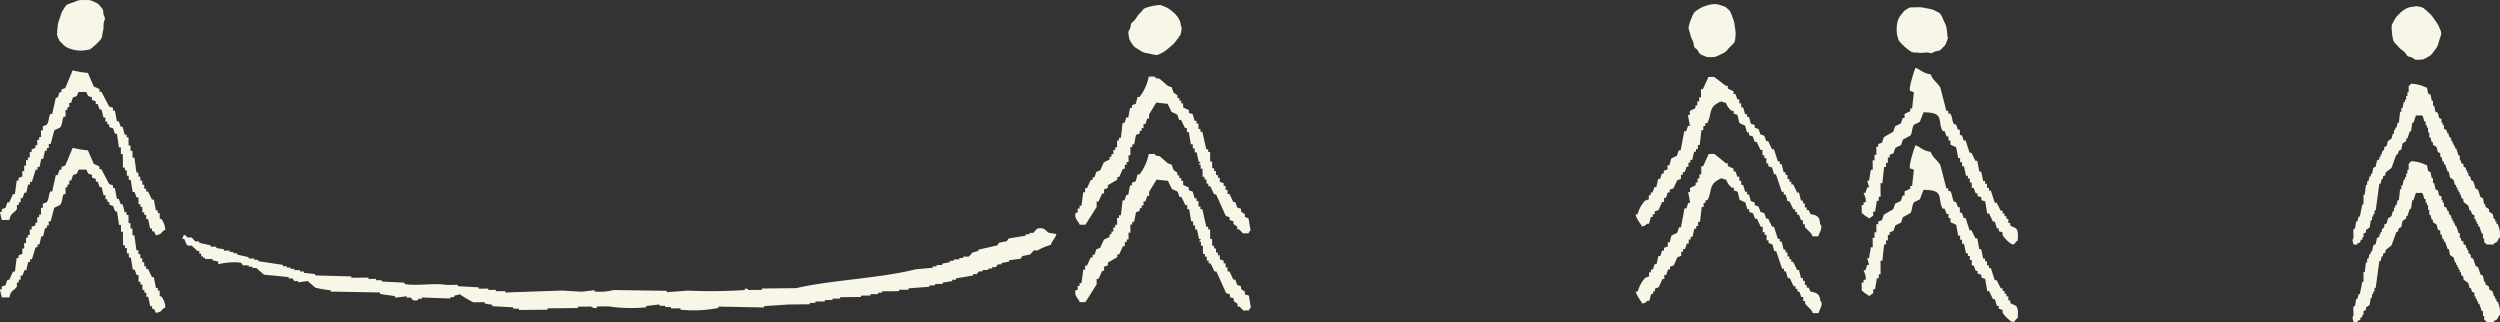 <svg xmlns="http://www.w3.org/2000/svg" width="350.585" height="45.167" viewBox="0 0 350.585 45.167">
  <rect x="0" y="0" width="350.585" height="45.167" fill="#333333" stroke="none"/>
  <g id="アートワーク_3" data-name="アートワーク 3" transform="translate(175.293 22.583)">
    <g id="グループ_36" data-name="グループ 36" transform="translate(-175.293 -22.583)">
      <g id="グループ_29" data-name="グループ 29" transform="translate(0 20.41)">
        <g id="グループ_28" data-name="グループ 28">
          <g id="グループ_25" data-name="グループ 25">
            <g id="グループ_24" data-name="グループ 24">
              <path id="パス_86" data-name="パス 86" d="M22.4,31.927l-.009-.76-.266,0,0-.379-.266,0-.283-1.516-.266,0-.545-1.135-.266,0,0-.381-.266,0-.008-.57-.266,0-.006-.57-.266,0-.006-.57-.268,0L19.4,25.5l-.266,0-.289-2.088-.266,0c0-.317-.006-.634-.009-.951l-.266,0-.009-.76-.266,0-.011-1.139-.266,0,0-.379-.268,0L17.2,19.056l-.266,0-.275-.758-.266,0-.283-1.516-.266,0,0-.379-.536-.185-1.086-2.08-.266,0-.006-.381-.8-.372-.82-1.892a12.85,12.85,0,0,1-2.135-.358L9.148,13.628l-.53.194,0,.381-.266,0-.258.764-.268,0L7.32,17.257l-.266,0c-.273.524-.153,1.079-.517,1.526l-.532.194.006.572-.266,0c0,.317.006.634.009.951l-.266,0,0,.381-.266,0,.008.76-.268,0,.006.379-.532.2,0,.379-.266,0,.008.76-.266,0,0,.381-.266,0,.008.76-.268,0,.009.76-.268,0,.008.76-.53.2,0,.379-.266,0-.247,1.9-.268,0-.521,1.147-.266,0-.258.764-.532.194,0,.381-.266,0,.277,1.137c.356,0,.711-.006,1.068-.009.181-1.036.639-.888,1.049-1.532l-.006-.57.268,0,0-.379.266,0-.006-.57.266,0,.258-.762.266,0,.255-1.143.268,0,0-.381.266,0L5,25.073l.266,0,0-.381.268,0,.255-1.143.266,0L6.307,22.4l.266,0,0-.379.268,0-.008-.57.268,0q.255-.951.513-1.905c.264-.13.53-.258.8-.389.368-.421.257-1.013.517-1.526l.266,0c0-.317-.006-.634-.009-.951l.266,0,0-.379.268,0-.008-.57.268,0,.258-.764.53-.194.262-.573,1.066-.011.272.568.536.185,0,.379.534.185,0,.381.268,0,.273.758.266,0,.279,1.137.266,0,.006.57.268,0,0,.379.266,0,0,.379.536.185.273.758.266,0c.1.634.191,1.266.287,1.9l.266,0c0,.317.008.634.009.951l.268,0q.008.951.019,1.9l.266,0,0,.381.268,0,.008.76.266,0,.006.57.266,0q.144.852.285,1.707l.266,0,.275.756.266,0c0,.317.006.634.009.951l.266,0,0,.381.268,0,.008.76.266,0,0,.379.268,0,.006.57.266,0,.279,1.326.268,0,0,.379.266,0,.273.568c1.079-.234.528-.39,1.324-.773a2.752,2.752,0,0,0-.549-1.516Zm260.309,1.366-.8-.372,0-.379-.268,0-.006-.57-.266,0,0-.379-.266,0,0-.379-.268,0,0-.379-.266,0L280,29.709l-.266,0c-.183-.568-.368-1.137-.551-1.705l-.266,0,0-.379-.268,0-.006-.57-.266,0,0-.381-.266,0-.281-1.328-.266,0-.283-1.516-.266,0-.545-1.135-.266,0c-.183-.568-.368-1.137-.551-1.705l-.266,0-.275-.756-.266,0-.008-.76-.266,0-.275-.758-.266,0c-.321-.5-.2-1.045-.549-1.516l-.266,0,0-.381-.268,0-.832-3.223c-.347-.685-1.134-1.1-1.352-1.886-1.115-.166-1.326-.6-2.141-.928-.158.294-.979,2.852-.766,3.239l.534.185-.243,2.282-.266,0,0,.379q-.4.2-.8.389l.006.572-.266,0-.258.762c-.266.13-.53.26-.8.389l-.258.764-1.324.773-.258.764-.532.194,0,.381-.266,0,.011,1.141-.266,0,.008.76-.266,0,.013,1.33-.266,0c-.083.509-.168,1.017-.251,1.524l-.266,0,.275.949-.266,0-.258.764-.268,0s.473.926.281,1.328l-.266,0,0,.381-.268,0,.013,1.141c.349.194.4.385.805.562.228.211-.036.03.268.187a2.591,2.591,0,0,1,.528-.385l-.006-.572.268,0,.251-1.522.266,0-.006-.57.266,0c-.006-.632-.013-1.266-.019-1.9l.266,0,.243-2.282.266,0-.006-.57.266,0-.008-.76.266,0,0-.379.532-.2.258-.764.8-.387.258-.764,1.06-.581c.26-.332.213-1.181.517-1.526l.8-.389.519-1.335c3.069,0,1.875,1.217,2.692,2.633l.268,0,.274.756.266,0,.008.57.266,0,.006.57.8.372c.094.505.187,1.011.281,1.518l.268,0,.006.57.266,0,.006.57.266,0,.281,1.328.266,0,0,.381.268,0,.006.57.266,0,.008.76.266,0,.275.756.266,0,0,.379.536.185,0,.381.534.183q.144.854.285,1.709l.266,0,.545,1.135.266,0,.277.949.266,0,0,.381.536.185,0,.379a4.395,4.395,0,0,0,1.077,1.13c.306.209,0,.081.536.185a1.535,1.535,0,0,1,.526-.575C282.964,34.357,283.069,33.7,282.705,33.293Zm-108.137-1.6,0-.381-.538-.375,0-.379-.534-.185-.275-.756-.266,0-.545-1.135-.266,0-.006-.57-.268,0-.006-.57-.266,0,0-.379-.536-.185-.006-.57-.266,0,0-.381-.266,0-.006-.57-.268,0,0-.379-.266,0c0-.317-.008-.634-.009-.951l-.268,0-.013-1.332-.266,0,0-.381-.266,0q-.28-1.234-.558-2.465l-.268,0,0-.379-.266,0-.008-.76-.268,0,0-.381-.266,0-.275-.949-.536-.185,0-.379-.8-.372-.006-.57-.266,0,0-.381-.268,0,0-.381-.266,0,0-.381-.538-.373-.273-.758-.536-.185-1.075-.939c-.5-.257-.389.092-.8-.372l-.8.009a6.853,6.853,0,0,1-1.3,2.863l-.266,0-.257.953-.53.2,0,.379-.268,0-.253,1.334-.266,0-.258.762-.266,0-.245,2.092-.268,0,0,.379-.266,0c0,.317.008.634.009.951l-.266,0,0,.381-.266,0,.006.57-.266,0,0,.379-.266,0,0,.379c-.266.13-.532.258-.8.389l-.521,1.147-.532.194-.258.764-.266,0,0,.381-.268,0-.521,1.147-.266,0,.006.57-.266,0-.247,1.9-.268,0,0,.381-.266,0,.006.57-.266,0c-.317.756.373,1.183.551,1.705l.8-.009,1.573-2.486-.008-.76.266,0,.521-1.145.268,0-.006-.57.53-.194,0-.381q.662-.388,1.324-.773l0-.381.266,0c.175-.383.349-.764.522-1.147l.266,0-.006-.57.266,0,0-.379.266,0c0-.317-.006-.634-.009-.951l.268,0-.013-1.141.268,0,0-.381.266,0,.253-1.334.53-.194,0-.381.268,0,0-.381.266,0-.006-.572.266,0,.258-.764.266,0-.006-.57,1.049-1.722,1.6.174.545,1.135.8.372.275.758.266,0,.545,1.135.266,0,.006.572.268,0q.141.854.283,1.707l.266,0,.008.57.266,0,.006.57.266,0,.281,1.326.266,0-.262.383.266,0,.006.572.268,0,.011,1.141.266,0,0,.381.266,0,.006.572.268,0,0,.381.266,0,.545,1.135.266,0,1.364,3.027.536.185,0,.381.534.185,0,.379.538.375,0,.379.266,0,.539.564.8-.008c.157-.381-.04-.164.262-.383l-.283-1.709Zm79.333-.385-.272-.568-.268,0,0-.381-.266,0-.006-.572-.266,0,0-.381-.268,0-.277-1.137-.266,0-.545-1.134-.268,0,0-.379-.266,0,0-.381-.266,0-.006-.57-.268,0,0-.379-.266,0-.277-1.137-.268,0,0-.379-.266,0c-.183-.568-.368-1.135-.551-1.705l-.266,0-.545-1.135-.266,0-.275-.758-.534-.185-.275-.756-.534-.185,0-.381-.536-.183-.275-.949-.268,0,0-.381-.266,0-.277-.949-.266,0-.006-.572-.266,0-.006-.57-.268,0-.273-.756-.266,0,0-.381-.8-.372,0-.379-.268,0-1.613-1.313-.8.008-.783,1.718-.266,0,.011,1.139-.266,0,.006.57-.266,0,.006.572-.268,0,0,.381-.794.387.006.572-.266,0,.281,1.518-.266,0-.258.764-.268,0-.505,2.667-.266,0-.258.764-.8.387c-.085.319-.17.636-.257.954l-.266,0,.006.57-.532.2.006.381-.268,0-.258.762-.266,0-.255,1.143-.268,0-.258.764-.266,0,0,.381-.266,0,.006.572-.532.194a4.431,4.431,0,0,0-1.045,1.913l-.268,0c-.1.172.668,1.418.817,1.513l0,.191c.66-.134.439-.1.794-.389l.268,0,.257-.953.266,0,0-.379.266,0,0-.381.532-.2.521-1.145.266,0-.006-.57.266,0,.26-.764.266,0,0-.381.53-.194.522-1.147.53-.194-.006-.572.266,0,0-.381.268,0,.258-.764.266,0-.006-.57.266,0,0-.379.266,0,.255-1.143.268,0,0-.381.266,0-.006-.57.266,0q.122-1.047.245-2.094l.266,0-.006-.57.266,0,0-.379.268,0c.668-1.126.175-2.2,1.569-2.867.3-.215,0-.081.53-.2.306.211,0,.081.536.185a2.354,2.354,0,0,0,.811,1.132l.266,0,0,.381.536.183.277,1.137.8.373.277.947.266,0,0,.379.536.185.273.756.266,0,.545,1.135.266,0,.009.76.266,0,0,.379.266,0,.008.76.268,0,0,.381.534.185.277.947.266,0,.824,2.461.268,0,0,.379.266,0,.275.947.268,0,.543,1.134.268,0,0,.379.266,0,0,.379.266,0,.275.756.266,0,.006.57.268,0,0,.379c.336.449.883.734,1.079,1.32l.8-.009c.168-.56.726-1.326.249-1.713C255.208,31.763,254.9,31.456,253.9,31.309Zm-108.476-8.82-.528.575-.532.006,0,.191-.534.006,0,.191-2.394.4-.262.383-1.064.2-.264.383-2.658.6,0,.191-.8.2-.528.577-.8.008,0,.191-.534.006,0,.189-.8.009,0,.189-.532.006,0,.191-1.064.2,0,.189-.8.009,0,.191-.534,0,0,.191-2.4.215c-5.025,1.273-11.632,1.473-16.763,2.643l-4.8.051,0,.189c-.622.008-1.243.013-1.865.019-.075-.011-.083-.243-.536-.183l0,.189a73.66,73.66,0,0,1-7.994.083l-2.929.221,0-.191-7.464-.113a8.2,8.2,0,0,1-2.663.217l0-.191-1.864.209q-1.333-.079-2.665-.162l-7.994.272,0-.189-1.332.013,0-.191-1.066.011,0-.191-1.334.015,0-.191-2.933-.16,0-.191-1.6.017c-1.577-.317-4.253.185-5.864-.13l0-.191-3.2-.157,0-.191-.8.009,0-.191-1.066.011,0-.191-2.4.025,0-.191q-2.532-.068-5.064-.138l0-.191q-.8-.085-1.6-.174l0-.189-.532,0,0-.189-.8.008,0-.191-.534.006,0-.191-.532.006,0-.189-.534.006,0-.191L36.2,27.033l0-.189-.532.006,0-.191-.8.008,0-.191-1.6-.362,0-.191-.534.006,0-.191-.532.006,0-.191-.8.009,0-.191-1.068-.179,0-.191-.8.008,0-.189-1.6-.364,0-.191-.534.006-.538-.564-.534.006c-.177-.085-.187-.251-.536-.375l-.262.573.268,0c.16.134.26.785.541.945l.534-.006.807.753.266,0,0,.381.268,0,0,.381.266,0,0,.189.266,0,0,.191L29.8,26.72l0,.191.8.181,0,.379a9.01,9.01,0,0,1,3.2-.223l.27.377.8-.008,0,.191.532-.006,0,.191.532-.006,1.075.939q1.734.17,3.469.343l0,.191.534-.006.27.377.534-.006,0,.191,1.33-.2,1.075.939a14.953,14.953,0,0,0,2.137.358l0,.191,6.93.119,0,.189c.83.2,1.373.162,2.135.358l0,.191,1.6-.207,0,.191.534-.006c.3.117.138.553,1.069.37l0-.191.532-.006,0-.189q2,.074,4,.149l0-.191.534-.006,0-.191.8-.2a16.257,16.257,0,0,0,1.877,1.12l1.6-.015,0,.189,1.068.179,0,.191,2.933.16,0,.191.8-.009,0,.191,4-.041,0-.189,4.263-.045,0-.189,1.865-.021a.834.834,0,0,0,.8.183l0-.191,1.6-.017a22.082,22.082,0,0,0,5.33.136l0-.191,1.864-.209,0,.191.8-.008,0,.189.8-.008,0,.191,1.332-.013,0,.189a17.917,17.917,0,0,0,5.328-.243l0-.191,6.4.124,0-.19,3.461-.226,2.931-.03,0-.189.8-.009,0-.19q.668-.006,1.332-.013l0-.191c.356,0,.711-.008,1.068-.009l0-.191,1.066-.011,0-.19q1.466-.014,2.931-.03l0-.191c.443,0,.888-.008,1.332-.013l0-.191c.355,0,.711-.006,1.066-.009l0-.191.534-.006,0-.191q1.2-.011,2.4-.025l0-.191,1.332-.013,0-.191q1.466-.108,2.929-.219l0-.191.8-.008,0-.191,1.066-.011,0-.191,1.332-.2,0-.191.532,0,0-.191,2.4-.406,0-.191.532,0,.262-.383.534-.006,0-.191.8-.008,0-.191.532-.006,0-.191.534-.006.262-.383.532-.006,0-.189,1.064-.2,0-.191,1.6-.206.262-.383,1.064-.2.528-.575.532-.006a7.255,7.255,0,0,1,1.858-.779c.2-.645.609-.879.785-1.528l-1.068-.179C146.738,22.917,146.485,22.161,145.425,22.489Z" transform="translate(0 -10.821)" fill="#f8f6e7" fill-rule="evenodd"/>
            </g>
          </g>
          <g id="グループ_27" data-name="グループ 27" transform="translate(329.909 2.199)">
            <g id="グループ_26" data-name="グループ 26">
              <path id="パス_87" data-name="パス 87" d="M183.111,11.987a4.774,4.774,0,0,1,2.05.513h.172l.17.854.341.17.172.854h.172v.685h.17l.172.854.341.17.17.685.343.17v.513h.17V17.8h.172v.513l.341.172.172.513h.17v.341l.341.341v.341h.172v.341h.172V20.7h.17v.343h.172l.341,1.024h.172v.685h.17v.341l.341.17v.343l.343.17v.341h.17v.343h.172V24.8l.341.341v.341l.341.172.341,1.024.343.172.341,1.026.341.17.172.854h.17v.341l.513.343v.341l.513.341.17.683h.172V31.3h.172v.343h.17a3.767,3.767,0,0,1,.341,1.879c-.426.385-.164.656-.854.854v.172h-1.024c-.089-.179-.323-.3-.341-.341v-.513h-.172V33h-.172l-.341-1.024h-.17v-.341h-.172V31.3h-.172v-.341H192v-.511l-.341-.172-.172-.513h-.172l-.17-.683-.685-.513v-.341l-.341-.341v-.343h-.17V27.2h-.172v-.341H189.6v-.341h-.17v-.341h-.172l-.17-.685-.513-.341-.172-.854h-.17l-.343-1.026h-.17v-.341h-.172l-.17-.683h-.172v-.513l-.341-.172-.172-.683-.511-.341V20.19h-.172l-.172-.685h-.17v-.683H185.5V18.14h-.17V17.8h-.172v-.511h-.172c-.108-.215-.162-.756-.341-.854h-.854l-.341,1.024h-.172l-.17,1.2h-.172l-.341,1.026h-.172v.341l-.511.341-.172.854-.341.172-.172.513h-.17l-.685,1.879-.854.685V24.8l-.341.17v.343h-.172l-.17.683h-.172l-.513,3.759h-.17v.513h-.172v.341h-.17v.513h-.172L177.3,32.15l-.511.343v.341l-.343.17v.513h-.17v.341H176.1c-.285.468.153.323-.513.513v.172h-.511a1.809,1.809,0,0,1-.172-.685c.3-.37-.011-.979.172-1.537h.17l.172-1.026h.17l.172-.683h.172l.341-1.709h.17V27.537h.172l.172-1.366h.17v-.513h.172l.17-.685h.172v-.341h.172l.17-.854.341-.17.172-.854.341-.172V22.24h.172V21.9h.17v-.343l.343-.341v-.341l.341-.172.17-.683.513-.341.172-.683h.17v-.513h.172V18.14h.172l.17-.685h.172l.17-1.537h.172V15.4h.172l.17-.854h.172v-.341h.17V13.7h.172v-.513h.172v-.854A1.688,1.688,0,0,0,183.111,11.987Z" transform="translate(-174.908 -11.987)" fill="#f8f6e7" fill-rule="evenodd"/>
            </g>
          </g>
        </g>
      </g>
      <g id="グループ_35" data-name="グループ 35" transform="translate(0 9.542)">
        <g id="グループ_34" data-name="グループ 34">
          <g id="グループ_31" data-name="グループ 31">
            <g id="グループ_30" data-name="グループ 30">
              <path id="パス_88" data-name="パス 88" d="M22.4,26.165l-.009-.76-.266,0,0-.379-.266,0-.283-1.516-.266,0-.545-1.134-.266,0,0-.379-.266,0-.008-.57-.266,0-.006-.57-.266,0-.006-.57-.268,0-.006-.572-.266,0-.289-2.088-.266,0c0-.317-.006-.632-.009-.949l-.266,0-.009-.76-.266,0-.011-1.139-.266,0,0-.379-.268,0L17.2,13.294l-.266,0-.275-.758-.266,0q-.141-.761-.283-1.518l-.266,0,0-.379-.536-.185L14.218,8.384l-.266,0-.006-.379-.8-.373-.82-1.892a12.85,12.85,0,0,1-2.135-.358L9.148,7.866l-.53.2,0,.379-.266,0L8.1,9.207l-.268,0L7.32,11.495l-.266,0c-.273.524-.153,1.079-.517,1.526l-.532.2.006.57-.266,0c0,.317.006.634.009.951l-.266,0,0,.381-.266,0,.008.76-.268,0,.006.379-.532.2,0,.381-.266,0,.008.76-.266,0,0,.379-.266,0,.008.762-.268,0,.009.76-.268,0,.008.76-.53.2,0,.381-.266,0-.247,1.9-.268,0-.521,1.145-.266,0-.258.764-.532.2,0,.379-.266,0,.277,1.137,1.068-.011c.181-1.036.639-.888,1.049-1.532l-.006-.57.268,0,0-.379.266,0-.006-.57.266,0,.258-.764.266,0,.255-1.143.268,0,0-.379.266,0L5,19.313l.266,0,0-.379.268,0,.255-1.143.266,0,.255-1.143.266,0,0-.379.268,0-.008-.57.268,0q.255-.953.513-1.907l.8-.389c.368-.421.257-1.013.517-1.526l.266,0c0-.317-.006-.634-.009-.951l.266,0,0-.381.268,0L9.7,9.95l.268,0,.258-.764.53-.194.262-.573,1.066-.011.272.568.536.185,0,.379.534.185,0,.381.268,0,.273.758.266,0,.279,1.137.266,0,.006.57.268,0,0,.379.266,0,0,.379.536.185.273.758.266,0c.1.634.191,1.266.287,1.9l.266,0c0,.317.008.634.009.951l.268,0q.008.951.019,1.9l.266,0,0,.381.268,0,.008.76.266,0,.006.57.266,0c.1.57.191,1.137.285,1.707l.266,0,.275.756.266,0c0,.317.006.634.009.951l.266,0,0,.381.268,0,.008.76.266,0,0,.379.268,0,.006.57.266,0,.279,1.328.268,0,0,.381.266,0,.273.568c1.079-.234.528-.39,1.324-.773a2.746,2.746,0,0,0-.549-1.515Zm260.309,1.366-.8-.372,0-.379-.268,0-.006-.57-.266,0,0-.379-.266,0,0-.379-.268,0,0-.379-.266,0L280,23.949l-.266,0c-.183-.568-.368-1.135-.551-1.705l-.266,0,0-.381-.268,0-.006-.572-.266,0,0-.381-.266,0-.281-1.328-.266,0-.283-1.516-.266,0-.545-1.134-.266,0c-.183-.568-.368-1.137-.551-1.705l-.266,0-.275-.758-.266,0-.008-.76-.266,0-.275-.758-.266,0c-.321-.5-.2-1.045-.549-1.515l-.266,0,0-.379-.268,0-.832-3.222c-.347-.687-1.134-1.1-1.352-1.888-1.115-.166-1.326-.6-2.141-.928-.158.3-.979,2.854-.766,3.239l.534.185-.243,2.284-.266,0,0,.381-.8.389.006.57-.266,0-.258.764-.8.389-.258.762q-.662.388-1.324.773l-.258.764-.532.2,0,.379-.266,0,.011,1.141-.266,0,.008.76-.266,0,.013,1.33-.266,0c-.083.507-.168,1.015-.251,1.522l-.266,0,.275.947-.266,0-.258.764-.268,0s.473.926.281,1.328l-.266,0,0,.379-.268,0,.013,1.139c.349.2.4.385.805.562.228.211-.036.03.268.187a2.591,2.591,0,0,1,.528-.385l-.006-.57.268,0,.251-1.522.266,0-.006-.57.266,0c-.006-.632-.013-1.266-.019-1.9l.266,0q.122-1.143.243-2.284l.266,0-.006-.572.266,0-.008-.76.266,0,0-.379.532-.2.258-.762q.4-.2.8-.389l.258-.764,1.06-.581c.26-.332.213-1.181.517-1.526l.8-.389c.174-.445.345-.89.519-1.335,3.069,0,1.875,1.217,2.692,2.633l.268,0,.274.756.266,0,.008.57.266,0,.006.57.8.372c.094.505.187,1.013.281,1.518l.268,0,.006.572.266,0,.006.57.266,0,.281,1.328.266,0,0,.381.268,0,.006.572.266,0,.008.76.266,0,.275.756.266,0,0,.379.536.185,0,.381.534.185q.144.852.285,1.707l.266,0,.545,1.134.266,0,.277.947.266,0,0,.379.536.185,0,.379a4.395,4.395,0,0,0,1.077,1.13c.306.209,0,.081.536.185a1.563,1.563,0,0,1,.526-.575C282.964,28.595,283.069,27.938,282.705,27.531Zm-108.137-1.6,0-.381-.538-.373,0-.381-.534-.185-.275-.756-.266,0-.545-1.134-.266,0-.006-.57-.268,0-.006-.57-.266,0,0-.379-.536-.185-.006-.57-.266,0,0-.379-.266,0-.006-.57-.268,0,0-.379-.266,0c0-.317-.008-.634-.009-.951l-.268,0-.013-1.33-.266,0,0-.379-.266,0-.558-2.465-.268,0,0-.381-.266,0-.008-.76-.268,0,0-.381-.266,0-.275-.947-.536-.185,0-.381-.8-.372-.006-.57-.266,0,0-.379-.268,0,0-.379-.266,0,0-.379-.538-.375-.273-.758-.536-.183-1.075-.939c-.5-.258-.389.091-.8-.373l-.8.009a6.853,6.853,0,0,1-1.3,2.863l-.266,0-.257.953-.53.2,0,.379-.268,0-.253,1.332-.266,0-.258.762-.266,0-.245,2.094-.268,0,0,.381-.266,0c0,.317.008.634.009.951l-.266,0,0,.381-.266,0,.006.57-.266,0,0,.379-.266,0,0,.379-.8.389-.521,1.147-.532.194-.258.764-.266,0,0,.381-.268,0-.521,1.147-.266,0,.006.57-.266,0-.247,1.9-.268,0,0,.381-.266,0,.006.572-.266,0c-.317.756.373,1.185.551,1.705l.8-.008,1.573-2.488-.008-.76.266,0,.521-1.147.268,0-.006-.572.53-.194,0-.381,1.324-.773,0-.381.266,0,.522-1.147.266,0-.006-.57.266,0,0-.379.266,0c0-.317-.006-.632-.009-.949l.268,0-.013-1.139.268,0,0-.379.266,0,.253-1.334.53-.194,0-.381.268,0,0-.381.266,0-.006-.57.266,0,.258-.762.266,0-.006-.57L162.144,9.9q.8.088,1.6.174l.545,1.135.8.372.275.758.266,0,.545,1.135.266,0,.006.572.268,0L167,15.746l.266,0,.008.57.266,0,.006.57.266,0,.281,1.328.266,0-.262.383.266,0,.006.57.268,0,.011,1.139.266,0,0,.379.266,0,.006.57.268,0,0,.381.266,0,.545,1.134.266,0q.682,1.514,1.364,3.025l.536.185,0,.381.534.185,0,.379.538.375,0,.379.266,0,.539.564.8-.008c.157-.381-.04-.164.262-.383l-.283-1.707Zm79.333-.385-.272-.566-.268,0,0-.381-.266,0-.006-.57-.266,0,0-.379-.268,0-.277-1.137-.266,0-.545-1.134-.268,0,0-.379-.266,0,0-.379-.266,0-.006-.57-.268,0,0-.379-.266,0-.277-1.137-.268,0,0-.381-.266,0c-.183-.57-.368-1.137-.551-1.705l-.266,0-.545-1.135-.266,0-.275-.758-.534-.183-.275-.758-.534-.185,0-.379-.536-.185-.275-.949-.268,0,0-.381-.266,0-.277-.949-.266,0-.006-.57-.266,0-.006-.57-.268,0-.273-.756-.266,0,0-.379q-.4-.187-.8-.372l0-.381-.268,0L240.377,6.3l-.8.008L238.8,8.026l-.266,0,.011,1.139-.266,0,.006.57-.266,0,.006.57-.268,0,0,.381-.794.389.006.57-.266,0,.281,1.518-.266,0-.258.764-.268,0-.505,2.667-.266,0-.258.764-.8.389q-.127.475-.257.953l-.266,0,.006.572-.532.194.006.381-.268,0-.258.764-.266,0-.255,1.143-.268,0-.258.762-.266,0,0,.379-.266,0,.006.572-.532.194a4.441,4.441,0,0,0-1.045,1.913l-.268,0c-.1.172.668,1.418.817,1.513l0,.191c.66-.134.439-.1.794-.389l.268,0,.257-.953.266,0,0-.381.266,0,0-.381.532-.194.521-1.147.266,0-.006-.572.266,0,.26-.764.266,0,0-.381.53-.194L235.2,20.8l.53-.194-.006-.572.266,0,0-.381.268,0,.258-.762.266,0-.006-.57.266,0,0-.379.266,0,.255-1.143.268,0,0-.381.266,0-.006-.57.266,0,.245-2.092.266,0-.006-.57.266,0,0-.379.268,0c.668-1.126.175-2.2,1.569-2.867.3-.215,0-.081.53-.194.306.209,0,.081.536.185a2.372,2.372,0,0,0,.811,1.132l.266,0,0,.381.536.185.277,1.137q.4.184.8.372l.277.947.266,0,0,.379.536.185.273.758.266,0,.545,1.135.266,0,.009.76.266,0,0,.379.266,0,.008.76.268,0,0,.379.534.185.277.947.266,0,.824,2.461.268,0,0,.379.266,0,.275.947.268,0,.543,1.134.268,0,0,.379.266,0,0,.381.266,0,.275.758.266,0,.006.57.268,0,0,.381c.336.447.883.732,1.079,1.318l.8-.008c.168-.562.726-1.326.249-1.715C255.208,26,254.9,25.694,253.9,25.547Z" transform="translate(0 -5.059)" fill="#f8f6e7" fill-rule="evenodd"/>
            </g>
          </g>
          <g id="グループ_33" data-name="グループ 33" transform="translate(329.909 2.199)">
            <g id="グループ_32" data-name="グループ 32">
              <path id="パス_89" data-name="パス 89" d="M183.111,6.225a4.8,4.8,0,0,1,2.05.513h.172l.17.854.341.172.172.854h.172V9.3h.17l.172.854.341.172.17.683.343.172v.511h.17v.343h.172v.511l.341.172.172.513h.17v.341l.341.341v.341h.172V14.6h.172v.343h.17v.341h.172l.341,1.024h.172v.685h.17v.341l.341.172v.341l.343.17v.343h.17V18.7h.172v.341l.341.341v.341l.341.172.341,1.026.343.17.341,1.026.341.17.172.854h.17v.343l.513.341v.341l.513.341.17.685h.172v.341h.172v.341h.17a3.776,3.776,0,0,1,.341,1.879c-.426.385-.164.656-.854.854v.172h-1.024c-.089-.179-.323-.3-.341-.341v-.513h-.172v-.683h-.172l-.341-1.026h-.17v-.341h-.172v-.341h-.172v-.341H192v-.513l-.341-.172L191.484,24h-.172l-.17-.683-.685-.513v-.341l-.341-.341v-.341h-.17v-.343h-.172v-.341H189.6v-.341h-.17v-.341h-.172l-.17-.685-.513-.341-.172-.854h-.17l-.343-1.024h-.17v-.343h-.172l-.17-.683h-.172v-.513l-.341-.17-.172-.685-.511-.341v-.341h-.172l-.172-.683h-.17v-.685H185.5v-.683h-.17v-.341h-.172v-.513h-.172c-.108-.215-.162-.756-.341-.854h-.854l-.341,1.024h-.172l-.17,1.2h-.172l-.341,1.024h-.172v.341l-.511.341-.172.854-.341.172-.172.513h-.17l-.685,1.879-.854.685v.341l-.341.172v.341h-.172l-.17.683h-.172L178.154,24h-.17v.513h-.172v.341h-.17v.513h-.172L177.3,26.39l-.511.341v.341l-.343.172v.511h-.17V28.1H176.1c-.285.468.153.321-.513.511v.172h-.511a1.8,1.8,0,0,1-.172-.683c.3-.37-.011-.979.172-1.539h.17l.172-1.024h.17l.172-.685h.172l.341-1.709h.17V21.777h.172l.172-1.367h.17V19.9h.172l.17-.683h.172V18.87h.172l.17-.854.341-.17.172-.854.341-.172v-.341h.172v-.341h.17V15.8l.343-.343v-.341l.341-.17.17-.685.513-.341.172-.683h.17v-.513h.172v-.341h.172l.17-.685h.172l.17-1.537h.172V9.643h.172l.17-.854h.172V8.447h.17V7.934h.172V7.421h.172V6.566A1.688,1.688,0,0,0,183.111,6.225Z" transform="translate(-174.908 -6.225)" fill="#f8f6e7" fill-rule="evenodd"/>
            </g>
          </g>
        </g>
      </g>
      <path id="パス_90" data-name="パス 90" d="M10.96,2.66h-.011l-.013.132h-.011L10.9,2.9h-.013l-.011.049h-.013v.036h-.011V3.02h-.013v.036h-.011v.06h-.013v.06H10.8v.06h-.011v.1h-.013v.121h-.011v.541h-.013v.083h-.011v.085h-.013v.121h-.011v.06H10.7V4.38H10.69v.036h-.013v.036h-.011v.06h-.013v.06h-.011v.072c-.021.07-.03.172-.049.241v.168h-.013V5.1h-.011v.036h-.013v.036h-.013v.047H10.53v.025h-.013v.036h-.011v.025h-.013V5.33l-.025.011v.025l-.025.025v.023h-.011v.025l-.025.013-.013.047-.036.025v.025l-.025.011v.025l-.038.023V5.63l-.038.025v.025l-.109.083v.025l-.038.025v.025l-.025.011v.025l-.025.025h-.025l-.049.058-.038.013v.011L9.915,6v.025L9.89,6.04v.025l-.111.085-.013.036-.074.06-.011.023H9.657l-.074.085H9.557l-.025.036H9.508l-.025.036H9.459l-.2.206H9.238l-.025.036H9.189l-.049.06H9.115l-.025.036H9.064l-.011.025L9,6.8l-.049.06-.049.011-.013.025H8.868l-.011.025-.051.011v.013l-.172.023v.013h-.06V6.99H8.523V7H8.474v.013H8.425v.011H8.278c-.092.026-.215.034-.307.06H7.8V7.1H7.614a1.823,1.823,0,0,1-.456-.036H7.046c-.066-.017-.157-.03-.221-.047H6.714V7l-.172-.023V6.966H6.493V6.954H6.456V6.943H6.407V6.93L6.3,6.919V6.905l-.074-.011V6.883l-.049-.013V6.858H6.148V6.845H6.112V6.834H6.088V6.822l-.1-.013V6.8H5.952V6.786H5.914V6.773H5.879V6.762H5.841V6.749l-.074-.023V6.713H5.743V6.7H5.718V6.69l-.049-.013-.013-.025-.049-.011L5.6,6.617H5.569L5.533,6.57l-.049-.013V6.545l-.038-.011-.011-.025H5.411L5.4,6.485H5.373l-.025-.036H5.324L5.286,6.4H5.262L5.2,6.328l-.174-.157a1.2,1.2,0,0,0-.109-.143l-.283-.241V5.762l-.025-.011L4.6,5.715H4.587V5.691l-.038-.025V5.643L4.524,5.63,4.5,5.487H4.487V5.462l-.025-.011V5.427l-.025-.013V5.391H4.426V5.366H4.413V5.33H4.4V5.306H4.388l-.011-.049H4.364V5.221H4.353V5.2H4.339l-.013-.085H4.315V5.064H4.3V5.042H4.29l-.013-.1H4.266V4.9H4.253V4.861H4.241a.744.744,0,0,1,.011-.253h.013v-.1h.011v-.1H4.266V4.331H4.253L4.266,4.2h.011V4.151H4.29L4.3,4.031h.013V3.825h.011V3.693h.013V3.61h.013V3.44h.011l.025-.132H4.4V3.273h.011V3.188h.013V3.14h.011V3.1h.013l.011-.1h.013V2.973h.011V2.935H4.5V2.9h.011V2.863h.013V2.839h.011V2.792h.013V2.756H4.56V2.72h.013V2.682h.013V2.646H4.6l.013-.072h.011V2.55h.013V2.514h.011l.013-.108h.011V2.371h.013V2.346H4.7l.013-.072H4.72l.025-.121h.013L4.77,2.1h.013V2.069h.011V2.033h.013V2h.011v-.06h.013l.013-.072h.011V1.841h.013V1.805h.011V1.781h.013l.011-.047h.013V1.709H4.93V1.684h.013V1.66h.011V1.637h.013V1.613h.011V1.588h.013V1.564H5V1.528h.013l.011-.047h.013V1.456L5.09,1.42,5.1,1.384l.025-.013V1.347l.025-.023V1.3l.025-.011V1.264L5.2,1.239V1.215h.011V1.19l.025-.011.013-.047.025-.013.011-.036H5.3l.011-.047.026-.013V1L5.362.986V.962L5.386.951,5.4.9,5.435.879V.854L5.471.83V.805l.074-.06L5.558.722h.025L5.6.7,5.631.687V.673h.025L5.669.649h.025L5.705.626,5.754.613,5.767.59H5.8V.577H5.83V.566L5.89.553V.541h.038V.53L6.037.505V.494L6.088.481V.47h.025V.456h.036V.445h.038V.434h.036V.421H6.26V.409L6.382.385V.373h.025V.36h.038V.349h.025V.338L6.58.313V.3H6.6V.289L6.678.277V.264L6.752.253V.241h.025V.228h.036V.217L6.863.2V.192H6.9V.181h.025V.168h.038V.157L7.035.132V.121h.025V.108H7.1V.1h.025V.085h.036V.072h.049V.06h.1V.049h.062V.036L7.478.025V.011h.1V0L8.77.011V.025l.123.011V.049h.049V.06h.038V.072l.085.013V.1H9.1V.108l.074.013V.132l.062.013V.157l.049.011V.181h.038V.192L9.374.2V.217l.049.011.011.025.049.011V.277l.049.011V.3H9.57V.313l.049.011V.338h.025V.349h.038V.36h.025V.373H9.73L9.741.4l.049.013L9.8.434h.025V.445h.025L9.877.47H9.9l.013.025H9.94l.036.047H10l.013.025h.025L10.062.6h.025V.613l.038.025V.662l.036.025V.709L10.2.734V.758l.036.025V.805l.049.038V.866l.075.06V.951l.074.06v.025l.074.058v.025l.049.036v.025l.038.025v.025l.025.011.011.049h.013v.023h.011l.025.074h.013a.794.794,0,0,1,.036.253v.119h.013v.109h.011v.1h.013v.072h.011v.06h.013V2.13H10.8l.026.072h.011v.025h.013v.036h.011v.025h.013v.036h.011v.025H10.9l.011.072h.013v.025h.011l.013.072h.011Z" transform="translate(3.752)" fill="#f8f6e7" fill-rule="evenodd"/>
      <path id="パス_91" data-name="パス 91" d="M145.856,6.994l0-.013-.134,0,0-.011-.109-.011,0-.013-.049-.006,0-.013-.036.006,0-.013-.036.006V6.915l-.036,0,0-.011-.06.008,0-.013-.058.008,0-.011-.06.006V6.892l-.1.011,0-.011-.119.013,0-.011-.538.064,0-.011-.083.009,0-.011-.083.009,0-.013-.119.015,0-.011-.06.006,0-.011-.036,0V6.931l-.036,0,0-.011-.036,0,0-.013-.06.008V6.911l-.06.008,0-.013-.072.009c-.072-.013-.174-.009-.245-.021l-.166.021,0-.013-.047.006,0-.011-.036,0,0-.011-.036,0,0-.011-.047.006,0-.013-.023,0,0-.013-.036.006,0-.013-.025,0V6.847l-.025,0-.015-.025-.025,0-.026-.021-.025,0V6.8l-.025,0-.015-.023-.049-.006-.028-.034-.025,0-.015-.023-.023,0-.028-.034-.025,0-.028-.034-.025,0-.1-.1-.025,0-.028-.034-.023,0-.015-.023-.025,0-.026-.021,0-.025-.064-.041-.017-.036-.013,0-.028-.034-.023,0-.015-.025-.025,0-.1-.1-.038-.008-.068-.066-.026-.009,0-.025-.092-.064,0-.025-.038-.019,0-.025-.04-.021,0-.025-.226-.17,0-.025-.038-.021,0-.025-.066-.041,0-.025-.04-.021,0-.025-.025-.009-.017-.047-.066-.041-.019-.047-.025-.009,0-.025-.025-.009-.019-.047-.011,0L141.3,5.2h-.011l-.008-.06-.011,0-.006-.049-.013,0-.006-.049-.011,0L141.227,5h-.013l-.017-.145c-.036-.089-.06-.209-.1-.3l-.021-.172-.011,0-.023-.185a1.8,1.8,0,0,1-.019-.455l-.013-.111c.009-.068.011-.158.021-.224l-.013-.111.011,0,0-.174h.011l-.006-.049.011,0,0-.038h.011l-.006-.049.013,0,0-.111.011,0,0-.075h.011l.006-.051.013,0,0-.025h.013l-.006-.038.013,0,0-.025h.011v-.1l.013,0-.006-.036.013,0-.006-.036.013,0-.006-.038h.013l-.006-.038h.013l.015-.077.011,0,0-.025h.013l0-.025.011,0,.008-.051.023-.015.006-.049.023-.015,0-.025.043-.043.006-.051h.013l.008-.04.021-.015,0-.025.023-.015,0-.023.034-.03,0-.025.043-.041,0-.025.066-.07.134-.191a1.036,1.036,0,0,0,.13-.126l.206-.311.023,0,.009-.026.034-.017,0-.011.025,0,.019-.04.025,0,.009-.026.14-.041,0-.011.025,0L142.3.877l.025,0,.008-.026.025,0,0-.013.025,0,0-.013.036,0,0-.013.025,0,0-.013.047-.017,0-.013.036,0,0-.013.025,0,0-.013L142.623.7l0-.013.047-.006,0-.011.025,0,0-.011.094-.025,0-.011.049-.008,0-.011.036,0,0-.013a.73.73,0,0,1,.253-.017l0,.011.094-.011,0,.011.1-.011,0-.011.083-.011,0-.011.134,0,0,.013.047-.008,0,.013.121,0,0,.011.2-.025,0,.013.132-.017,0,.013.083-.011,0,.013.166-.021,0,.013.134.008,0,.013.036-.006,0,.013.083-.011,0,.013.047-.006,0,.011.036,0,0,.013h.1l0,.011.036,0,0,.013L144.8.6l0,.013.036-.006V.62l.036,0,0,.011.025,0,0,.011.047-.006,0,.011.036,0,0,.013.036-.006V.66l.036,0,0,.011.036,0,0,.011.074,0,0,.013.023,0,0,.013L145.239.7l0,.013.109,0V.72l.036-.006,0,.013.025,0,0,.013.072,0,0,.011.123.011,0,.011.049.006,0,.013.036,0V.8l.036,0,0,.011.036,0,0,.011.06-.006V.822l.074,0,0,.011.025,0V.847l.036,0,0,.013.025,0,0,.013.049.006,0,.011.023,0,0,.011.025,0V.9l.025,0,0,.011.025,0V.92l.025,0,0,.011.025,0V.939l.024,0,0,.011.036,0,0,.011.049.008V.975l.025,0,.041.043.038.008.015.025.025,0,.026.021.023,0,.015.023.025,0,.026.021.025,0,0,.013.023,0,.015.025.049.006.015.023.038.008,0,.013.049.006.015.025.025,0,.013.023.025,0,.015.023.049.006.028.034.025,0,.028.034.023,0,.07.066.025.009,0,.025.025.009.017.036.011,0,0,.025.025.009,0,.025.025.009.019.047.025.009.006.036.011,0,0,.025h.013l.019.058.011,0,.006.038.011,0,.038.108.011,0,.019.047.011,0,0,.025h.013l0,.036.011,0,.006.038.011,0,.006.036h.011l0,.036.013,0,.038.121.011,0,0,.025.011,0,.006.036h.011l0,.025.011,0,.038.108.011,0,0,.025.013,0,.021.072.011,0,.021.072h.013l0,.025.011,0,.006.036h.011l.019.047.011,0,0,.036h.013l0,.025.011,0,.006.036.011,0,.034.072.011,0,0,.025.013,0,0,.038.011,0,0,.025.011,0,.006.036h.011l.006.049.011,0,.013.1.011,0,.008.06h.011l.026.108.011,0,.011.1.013,0,.13,1.186-.011,0,0,.124H148.2l.006.049-.011,0,0,.038h-.011l0,.087-.011,0,0,.038h-.011l0,.075-.011,0-.006.062-.011,0-.006.049-.011,0,0,.038h-.011l-.008.051-.011,0-.006.051-.023.015-.006.049-.013,0-.006.051h-.011l0,.038-.011,0-.006.049-.013,0,0,.025-.011,0,0,.036-.011,0,0,.025-.011,0,0,.025-.023.015-.006.049-.023.015,0,.025-.011,0,0,.025-.021.026,0,.025-.023.015,0,.025-.043.043,0,.025-.023.015,0,.025-.034.028,0,.025-.013,0-.019.04-.025,0-.019.04-.025,0-.019.04-.025,0-.019.04-.023,0-.03.053-.025,0-.051.079-.025,0-.051.079-.023,0-.051.081-.025,0-.03.053-.023,0-.021.04-.023,0-.009.026-.047.019,0,.011-.025,0,0,.011-.068.034,0,.011a.776.776,0,0,1-.247.068l-.119.013v.013l-.108.013,0,.011-.1.011,0,.013-.072.008,0,.013-.06.008,0,.011-.036,0,0,.013-.068.034v.011l-.023,0v.011l-.036,0,0,.013-.023,0v.013l-.036,0,0,.013-.025,0,0,.013-.07.021,0,.011-.025,0,0,.011-.07.021v.013Z" transform="translate(124.964 0.466)" fill="#f8f6e7" fill-rule="evenodd"/>
      <path id="パス_92" data-name="パス 92" d="M126.306,6.245l.011-.006-.047-.124.011-.006L126.255,6,126.266,6l-.009-.049.011,0-.017-.034.011-.006-.017-.032.011-.006-.015-.032.011-.006-.026-.053.009-.006-.026-.055.011-.006-.026-.053.011-.006-.043-.087.011-.006-.053-.108.011-.006-.24-.485.011-.006-.038-.075.011-.006L125.84,4.8l.011-.006-.053-.108.011-.006-.026-.055.011-.006-.017-.032.011-.006-.017-.032.011-.006-.015-.032.011-.006-.026-.053.009-.006-.026-.055.011-.006-.032-.064c-.011-.072-.049-.168-.062-.238l-.074-.151.011-.006-.023-.043.011-.006-.015-.032.011-.006-.017-.032.011-.006-.021-.043.011-.006-.011-.021.011-.006-.017-.032.011-.006-.009-.023.009,0-.009-.023.017-.021-.011-.023.011-.032-.009-.023.009,0-.009-.023.017-.021-.011-.049.023-.038-.011-.023.017-.021-.009-.023.023-.038-.011-.021.023-.038-.011-.023.062-.124-.009-.021.021-.038-.009-.023L125.682,3l-.011-.023.011-.032.023-.011.017-.075.028-.026-.006-.011.023-.038-.011-.021.017-.023-.009-.021.062-.124-.006-.038.04-.087V2.441l.023-.009.028-.109.023-.009.006-.043.023-.011.006-.043.023-.011.087-.27.021-.011.008-.043.021-.011.019-.075.021-.011.008-.043.021-.009V1.7l.04-.032.017-.075.04-.032V1.532l.023-.009V1.494l.04-.032-.006-.011.143-.1-.006-.009.057-.028-.006-.009.043-.023-.006-.011.045-.021-.006-.011.043-.021,0-.011.132-.066c.072-.064.177-.126.249-.191l.155-.075-.006-.011.166-.081a1.815,1.815,0,0,1,.424-.168l.1-.049c.066-.013.153-.043.219-.055l.1-.049.006.009.164-.055.006.011.043-.021.006.009L128.449.4l.006.009L128.5.391,128.5.4l.1-.04.006.011.072-.023.006.011.049-.011.006.011.023-.011.006.011.032-.017.006.011.023-.011,0,.011.094-.032.006.009.032-.015.006.011.034-.017.006.011.032-.017.006.011L129.086.3l0,.011L129.167.3l.006.011L129.2.3l.006.011L129.222.3l.006.011L129.277.3l.023.015.049-.011.021.017.023-.011.055.026L129.5.328l.006.009.038-.006.023.017.023-.011.021.017.023-.011.038.021.023-.009.055.026.021-.011.087.038.224.064a1.1,1.1,0,0,0,.164.081l.36.091.009.021h.028l.026.028.011-.006.011.021.043.006.009.021h.028l.085.119.011-.006.011.023h.026l.011.021h.028l.009.023.011-.006.011.021.011-.006L131,.955l.011-.006.011.023.009-.006.034.038L131.074,1l.017.032.011-.006.009.023.011-.006.049.07.011-.006.021.043.011-.006.009.023.011-.006.055.081.011-.006.021.043.011-.006.015.032.011-.006a.711.711,0,0,1,.1.232l-.011.006.043.087-.011.006.043.085.011,0,.036.075.011-.006.047.124-.011,0,.023.043-.011.006.042.113-.011.006.091.183-.011.006.058.119-.009.006.036.075-.009.006.074.151-.011.006.036.13-.009.006.015.032-.011.006.038.075-.011.006.021.043-.011,0,.017.034-.011.006.032.091-.011.006.015.032-.009.006.015.032-.011.006.017.032-.011.006L132,3.21l-.011.006.011.023-.011.006.021.041L132,3.292l.015.034-.011,0,.017.034-.011,0,.015.034-.011,0,.017.034-.011.006.021.07-.011.006.011.021-.011.006.015.032-.009.006.036.1-.011.006.017.032-.011.006.011.023-.011.006.021.07-.011.006.03.119-.009.006L132.1,4l-.011.006.017.032-.011.006.015.032-.011.006.017.034-.011,0,.026.055-.011.006.021.07-.011.006.011.021-.011.006.017.034-.011,0,.009.023-.009.006.009.047-.011.006.011.023-.011.006.011.021-.011.006.009.021-.011.006.011.023-.011.006.011.021-.011.006.011.021-.011.006.009.023-.009.006.015.032-.011.006.011.047-.011.006.009.023-.026.055,0,.038-.017.021.011.023-.011.032.009.021-.015.023.009.021-.011.032.011.023L132.1,5l.011.021-.017.023.009.047-.017.023.006.038-.011.006.009.049-.017.021.011.021-.017.023.011.021-.017.023.009.049-.021.038.009.021-.023.038.011.023-.04.087v.026l-.023.011v.026l-.028.026.006.011-.023.011v.026l-.023.011v.026l-.04.034v.026l-.032.017,0,.009-.021.011.006.011-.051.038.006.011-.034.015.006.011-.089.07.006.011-.04.032.006.011-.023.011.006.011-.032.015.006.011-.034.017.006.009-.034.017.006.011-.032.015,0,.011-.1.075.006.011-.021.011,0,.011-.032.015.006.011-.023.011.006.009-.089.072.006.011-.023.009.006.011-.062.043.006.011-.06.043.006.011-.023.009.006.011-.034.017.006.009-.04.034.006.009-.032.017.006.011-.023.011.006.009L131,6.711l.006.011-.057.053.006.011-.021.011,0,.011-.032.015.006.011-.023.011.006.011-.034.015.006.011-.043.021,0,.011-.087.043,0,.011L130.684,7l.006.011-.094.06.006.009-.089.045.006.009-1.077.517,0-.009-.117.043-.006-.011-.043.023-.006-.011-.032.015-.006-.009-.083.026-.006-.011-.032.017-.006-.011-.072.023-.006-.011-.06.017-.006-.011-.049.011-.006-.011-.032.017-.006-.011-.049.011-.006-.011-.049.011-.023-.015-.049.009-.006-.009-.049.011-.006-.011-.034.015,0-.009-.051.011-.006-.011-.021.011-.006-.011-.034.017,0-.011-.023.011-.006-.011-.023.011-.021-.017-.049.011-.023-.017-.023.011,0-.011-.023.011-.032-.011-.023.011-.023-.015-.021.009-.055-.026-.023.011-.021-.017-.023.011-.038-.021L128,7.705l-.006-.011-.043-.006-.011-.021-.043-.006-.009-.023-.045,0-.009-.023-.043-.006-.011-.021-.06-.011-.011-.021-.092-.021-.009-.023-.094-.021-.009-.023-.094-.021-.009-.021-.06-.011-.011-.023-.043,0-.011-.023h-.026l-.032-.038-.011.006-.011-.021-.011.006-.053-.055-.011.006a.8.8,0,0,1-.145-.211l-.053-.108-.011.006-.047-.1-.011.006-.043-.087-.009.006-.032-.066-.011.006-.026-.053-.011,0-.017-.032-.009.006L126.63,6.6l-.011,0-.011-.021-.009.006-.017-.032-.011.006-.009-.023-.011.006-.017-.032-.011.006-.009-.023L126.5,6.5l-.043-.058-.011.006-.009-.023-.011.006-.043-.058-.011.006Z" transform="translate(111.255 0.268)" fill="#f8f6e7" fill-rule="evenodd"/>
      <path id="パス_93" data-name="パス 93" d="M84.333,2.908l.011.006.079-.106.011.006.077-.079.009.006.036-.034.011.006.019-.03.009.006.019-.03.011.006.019-.03.009.006.032-.051.009.008.032-.053.011.008.03-.051.011.006.049-.083.011.008.062-.1.011.008L85.2,1.87l.011.006.043-.072.011.008.043-.074.011.008.062-.1.011.008.03-.051.011.006.019-.03.009.006.019-.03.011.006.019-.03.009.006.032-.051.011.006.03-.051.011.008.038-.062c.053-.049.113-.132.168-.179l.087-.145.011.008.025-.041.011.006L85.961,1,85.972,1l.019-.032L86,.98l.025-.041.009.006L86.05.924l.011.008L86.08.9l.009.008L86.1.886l.009.006.013-.021.028,0,.011-.021L86.2.846l.013-.021.009.006L86.234.81l.026,0L86.3.778h.045l.011-.021.028,0,.011-.021h.045l.011-.021.045,0L86.506.7l.14-.013.011-.021.045,0,.011-.021.028,0,.011-.021.034-.008.021.011L86.881.6l.038.009L86.927.6l.043,0,.013-.019.026,0L87.023.56l.138-.013.03-.025.094-.013.023-.015.021.013.107-.034.021.013L87.5.469l.021.013.04-.019.021.013L87.853.4l.021.011L87.913.4l.021.013.074-.026L88.028.4,88.07.38l.021.013L88.113.38,88.16.4l.074-.026.049.015.023-.013.021.013.025-.015L88.4.384,88.4.375l.16.07L88.57.433l.053.032L88.63.456l.042.025.006-.009L88.719.5l.008-.011.041.026L88.773.5,88.9.578c.092.026.2.083.294.109l.147.091.006-.011.158.1a1.888,1.888,0,0,1,.37.268l.094.058c.047.051.119.108.164.157l.094.058-.006.009.134.111-.006.009.041.026-.006.009.03.019L90.41,1.6l.041.025-.006.011.089.068-.008.009.057.049-.006.011.036.036-.006.009.021.013-.006.009.03.019-.006.011.021.013-.006.009.077.062-.006.009.03.019L90.759,2l.032.019-.008.011.032.019-.006.009.03.019-.006.011.051.058-.006.011.021.011-.008.011.023.013-.008.009.036.036,0,.026.036.036,0,.028L91,2.34,91,2.4l.036.036-.006.009.025.03,0,.026.023.013,0,.026.023.013,0,.043.021.013.006.06.021.013.015.092L91.227,3a1.178,1.178,0,0,0,.019.181l.117.353-.013.021.015.023-.008.036.009.008-.013.021.021.04-.013.021.015.023-.055.136.009.008-.011.019.015.025-.013.021.015.023-.013.021.011.006L91.321,4l.011.006-.019.032.009.006-.011.021.009.006-.015.049.011.006-.019.03.011.008-.013.021.011.006-.034.077.009.008-.025.041.011.006-.013.021.011.006-.04.089.009.008-.025.04.009.008-.019.03.011.008a.815.815,0,0,1-.141.209l-.011-.008-.051.083L91,4.809l-.051.083.011.006-.045.072.011.008-.079.106-.011-.006-.025.041L90.8,5.111l-.072.1L90.72,5.2l-.106.174L90.6,5.369l-.07.113-.009-.008-.043.074-.011-.008-.089.143-.009-.006-.091.1-.009-.006-.019.03L90.241,5.8l-.043.072-.011-.008-.025.041L90.15,5.9l-.019.03-.009-.006L90.061,6,90.05,5.99l-.019.032-.009-.008L90,6.046l-.011-.008-.019.03-.011-.006-.019.03-.009-.006-.013.021L89.911,6.1l-.026.041-.009-.006-.019.03-.011-.006-.019.03-.009-.006-.019.03-.011-.006-.019.03-.009-.006-.049.055L89.7,6.282l-.013.021L89.675,6.3l-.019.03-.009-.006-.068.085L89.569,6.4l-.019.03-.011-.006-.011.021-.011-.008-.049.057-.009-.008-.085.091-.009-.006-.036.034L89.316,6.6l-.019.032-.009-.008-.019.032-.011-.008-.019.032-.009-.008-.032.051-.009-.006-.049.055-.009-.006-.013.021-.011-.008-.019.032L89.077,6.8l-.013.021-.009-.006-.036.034-.011-.006-.013.021-.009-.008-.013.021-.009-.006-.013.021-.011-.008-.011.021L88.915,6.9l-.011.021-.011-.008-.013.021-.009-.006-.013.021-.009-.008-.019.032-.011-.008-.036.036L88.771,7l-.013.021-.06.006-.03.025-.026,0-.013.021-.034.008-.011.021-.028,0-.011.021-.034.008-.013.021-.009-.008-.013.021-.028,0-.034.034-.028,0-.028.025L88.343,7.2l-.036.036-.026,0-.013.021-.026,0-.013.021-.028,0-.034.036h-.045l-.011.021-.045,0-.011.021-.094.013-.025.013-.021-.013-.023.015-.038-.009-.006.011-.023-.013L87.8,7.38l-.021-.013-.023.015-.049-.015-.023.013-.032-.019-.006.009-.021-.011-.006.009-.06-.021-.006.009-.032-.019-.006.009-.108-.036-.006.009-.049-.015-.006.009L87.33,7.3l-.006.011L87.293,7.3l-.006.009-.032-.019-.006.009-.032-.019-.008.011-.03-.021-.008.011-.117-.043-.006.009-.021-.013-.008.011-.03-.019-.008.009-.021-.013-.006.011-.108-.038-.006.009-.021-.011-.008.009-.068-.028-.008.011-.068-.028-.008.009-.021-.013-.006.011-.032-.021-.006.011-.049-.015-.006.009-.032-.019-.006.009-.021-.011-.008.009-.03-.019-.008.009-.075-.017-.006.009-.021-.013-.008.011L86.3,7.1l-.008.009L86.274,7.1l-.006.011-.032-.019-.006.009-.041-.026-.008.011L86.1,7.031l-.008.009-.051-.032-.008.009-.1-.047-.008.011-.083-.051-.006.009-1.013-.632.006-.011-.1-.074.006-.011L84.7,6.188l.006-.011-.03-.019.006-.009-.068-.057.006-.009-.03-.019.006-.011L84.533,6l.006-.009-.045-.043.006-.009L84.463,5.9l.008-.009-.032-.021.006-.009-.036-.036.008-.011-.036-.036,0-.026-.036-.036.006-.009-.036-.036.006-.011-.03-.019.006-.011L84.261,5.6l.006-.009-.021-.013.008-.009-.032-.021.006-.009-.021-.013.006-.009L84.192,5.5l0-.026-.036-.036,0-.028L84.139,5.4l.008-.011-.021-.013-.009-.032L84.1,5.328l0-.026-.021-.013-.006-.06-.023-.013,0-.026-.021-.013,0-.043-.021-.013.006-.011-.019-.04.013-.019-.019-.041L84,4.988l-.021-.041.013-.019-.019-.041.013-.019-.025-.057.013-.021L83.945,4.7l.013-.021-.032-.089.013-.021-.032-.091.013-.021L83.9,4.4l.013-.021-.019-.04.013-.021L83.888,4.3l.015-.047-.011-.006.013-.021-.011-.008.017-.074L83.9,4.136A.873.873,0,0,1,84,3.9l.064-.1-.011-.006.057-.092L84.1,3.694l.051-.083-.009-.006.036-.062-.009-.006.032-.053-.011-.006.019-.03-.011-.008.017-.074L84.2,3.36l.011-.019L84.2,3.334l.019-.03L84.211,3.3l.013-.019-.011-.008.019-.03-.009-.008.011-.019-.009-.008.026-.068-.009-.006.011-.021L84.243,3.1l.026-.068-.011-.006Z" transform="translate(74.34 0.327)" fill="#f8f6e7" fill-rule="evenodd"/>
      <path id="パス_94" data-name="パス 94" d="M179.991,7.4,180,7.391l-.1-.089.008-.011-.072-.083.008-.011-.032-.038.008-.009-.028-.023.006-.009-.028-.021.008-.011-.028-.021.008-.009-.049-.036.008-.009-.049-.036.008-.011-.049-.036.008-.009-.077-.057.008-.011-.1-.072.008-.009-.436-.323.008-.009-.068-.051.008-.009-.068-.051.008-.009-.1-.072.008-.009-.049-.036.008-.009-.028-.023.008-.009-.03-.021.008-.011L178.72,6.1l.008-.009-.049-.036.008-.009-.047-.036L178.645,6l-.057-.043c-.043-.057-.121-.124-.164-.181l-.136-.1.008-.009-.04-.028.008-.009-.028-.023.008-.009-.028-.021.006-.011-.038-.028.008-.009-.019-.015.006-.009-.028-.021.008-.011-.019-.013.008-.009-.021-.015.006-.026-.019-.015-.006-.034-.019-.015.008-.009-.019-.013,0-.028-.03-.038,0-.043-.019-.015.006-.026-.021-.015,0-.043L178,5.1l0-.043-.019-.015,0-.14-.019-.013,0-.045-.019-.013,0-.026-.019-.015,0-.034.013-.021-.019-.075.013-.036-.009-.008,0-.043-.019-.015.006-.026-.021-.015V4.373l-.023-.032,0-.1-.013-.023.015-.021-.023-.109.013-.019-.013-.041.015-.021-.015-.041.015-.019-.047-.281.015-.019-.015-.041.015-.019-.019-.075.015-.021-.015-.041.015-.019-.013-.025.021-.047-.019-.075.019-.045-.011-.025.015-.021-.013-.025.021-.045-.009-.008.083-.153-.009-.008.036-.049-.009-.008.03-.04-.011-.008.03-.04-.009-.006.028-.04-.009-.008.089-.119c.034-.091.1-.192.134-.283l.1-.138-.009-.008.109-.149a1.826,1.826,0,0,1,.3-.343l.066-.091c.055-.041.119-.108.172-.149l.066-.089.009.008.123-.124.009.008.028-.04.009.008.023-.03.009.008.03-.04.009.008.075-.083.009.008.055-.051.009.006.038-.032.009.008.015-.019.009.006.023-.028.009.006L179.543,1l.009.008.068-.072.009.006.023-.028.009.008.023-.03.009.008.023-.03.009.008.021-.03.011.008.062-.045.009.008.015-.021.009.008.015-.019.009.006.04-.032.026.006.038-.034.028.006.013-.021h.062l.038-.032.009.006.032-.021.026,0,.015-.021.026.006.015-.021.043,0,.015-.019.06,0,.015-.019.094-.008L180.7.542a.964.964,0,0,0,.181,0l.362-.085.021.015.023-.013.038.011.008-.009.019.015L181.4.459l.019.013.025-.011.13.066.008-.009L181.6.53l.025-.013.019.015.025-.013.021.015.006-.009.021.013.008-.009.028.021.008-.009.019.015.008-.009.045.019.008-.011.03.023.008-.011.019.015L181.9.57l.074.04L181.979.6l.04.028.008-.009.019.015.008-.011.085.047.008-.009.038.028.008-.009.028.023.008-.011a.727.727,0,0,1,.2.16l-.008.011.077.057-.008.009.077.058.008-.011.068.051.008-.009.1.089-.008.009.04.028-.008.011.089.081-.008.009.164.123-.006.009.106.079-.008.009.068.051-.008.009.136.1-.008.009.091.1-.008.009.03.021-.008.009.068.051-.008.009.038.03-.006.009.028.021-.008.009.07.068-.008.009.03.023-.008.009.028.021-.008.011.03.021-.008.009.028.023-.008.009.019.013-.008.011.04.028-.008.009.028.023-.006.009.028.021-.008.009.028.023-.006.009.028.021-.008.011.051.053-.008.009.019.015-.008.009.03.021-.008.009.079.075-.008.009.028.023-.006.009.019.013-.008.011.051.053-.008.009.081.091-.008.011.032.038-.008.009.03.023-.008.009.028.021-.008.011.03.021-.008.009.047.036-.008.011.051.053-.008.009.021.013L184.279,3l.028.021-.008.009.019.015-.006.009.03.04-.008.009.019.013-.006.011.019.013-.008.009.019.015-.008.009.021.015-.008.009.019.015-.008.009.019.015-.008.009.021.013-.008.011.028.021-.008.009.032.04-.008.009.019.015v.06l.021.032,0,.026.019.015.006.034.019.013-.006.026.019.015.006.034.019.015-.008.009.019.015,0,.026.03.038,0,.028.021.03-.008.009.032.04-.006.026.021.015-.006.026.019.015-.006.026.032.038,0,.045.019.013,0,.045.021.013,0,.1.011.025-.013.019.011.025-.013.036.011.008-.015.021.011.025-.015.019.013.025-.021.047.013.023-.023.03.009.008-.015.019.009.008-.026.057.009.008-.021.03.009.008-.047.1.009.008-.019.047.009.008-.015.019.009.008-.023.03.011.006-.023.03.009.008-.023.03.009.008-.021.028.009.008-.055.113.009.008-.013.019.009.008-.023.03.009.008-.015.019.011.008-.047.1.009.006-.015.021.009.008-.034.066.009.008-.034.066.009.008-.015.019.009.008-.021.03.009.008-.021.045.011.008-.023.03.009.008-.015.019.009.008-.021.03.009.008-.025.074.009.006-.015.021.009.008-.021.028.009.008-.015.021.009.006-.023.03.011.008-.03.04.009.008-.059.079.009.006-.036.051.009.006-.057.1.009.008-.058.079.009.008-.721.951-.009-.006-.083.091-.009-.008-.03.04-.009-.006-.023.028-.009-.008-.06.062-.009-.006-.023.028-.009-.008-.055.053-.009-.008-.045.043-.009-.008-.04.032-.009-.008-.023.03-.009-.008-.04.032-.009-.006-.038.032-.028-.006-.038.032-.009-.006-.04.032-.009-.008-.023.03-.009-.008-.04.032-.009-.008-.015.021-.009-.008-.021.03-.009-.008-.015.019-.009-.006-.015.019-.026,0-.04.032-.026,0-.015.019-.009-.008-.015.021-.034.006-.015.019-.026,0-.013.019-.062,0-.013.019-.026,0-.015.019-.043,0-.015.021-.009-.008-.042.015-.019-.013-.041.015-.021-.015-.042.015-.019-.013-.042.015-.019-.015-.058.019-.019-.015-.092.023-.019-.013-.092.023-.019-.013-.092.023-.021-.013-.058.017-.019-.015-.042.017-.019-.015-.025.013-.045-.019-.008.009-.019-.015-.008.011-.074-.025-.008.011a.83.83,0,0,1-.224-.123l-.1-.072-.008.011-.087-.066-.008.011-.077-.058-.008.009-.058-.041-.006.009-.049-.036-.008.009-.028-.021-.008.009-.074-.023-.008.009-.019-.015-.008.011-.028-.023-.008.009-.019-.013-.008.009-.03-.021-.006.009-.021-.015-.008.009-.064-.032-.008.009-.019-.013-.008.009-.066-.034-.008.009Z" transform="translate(157.573 0.403)" fill="#f8f6e7" fill-rule="evenodd"/>
    </g>
  </g>
</svg>
